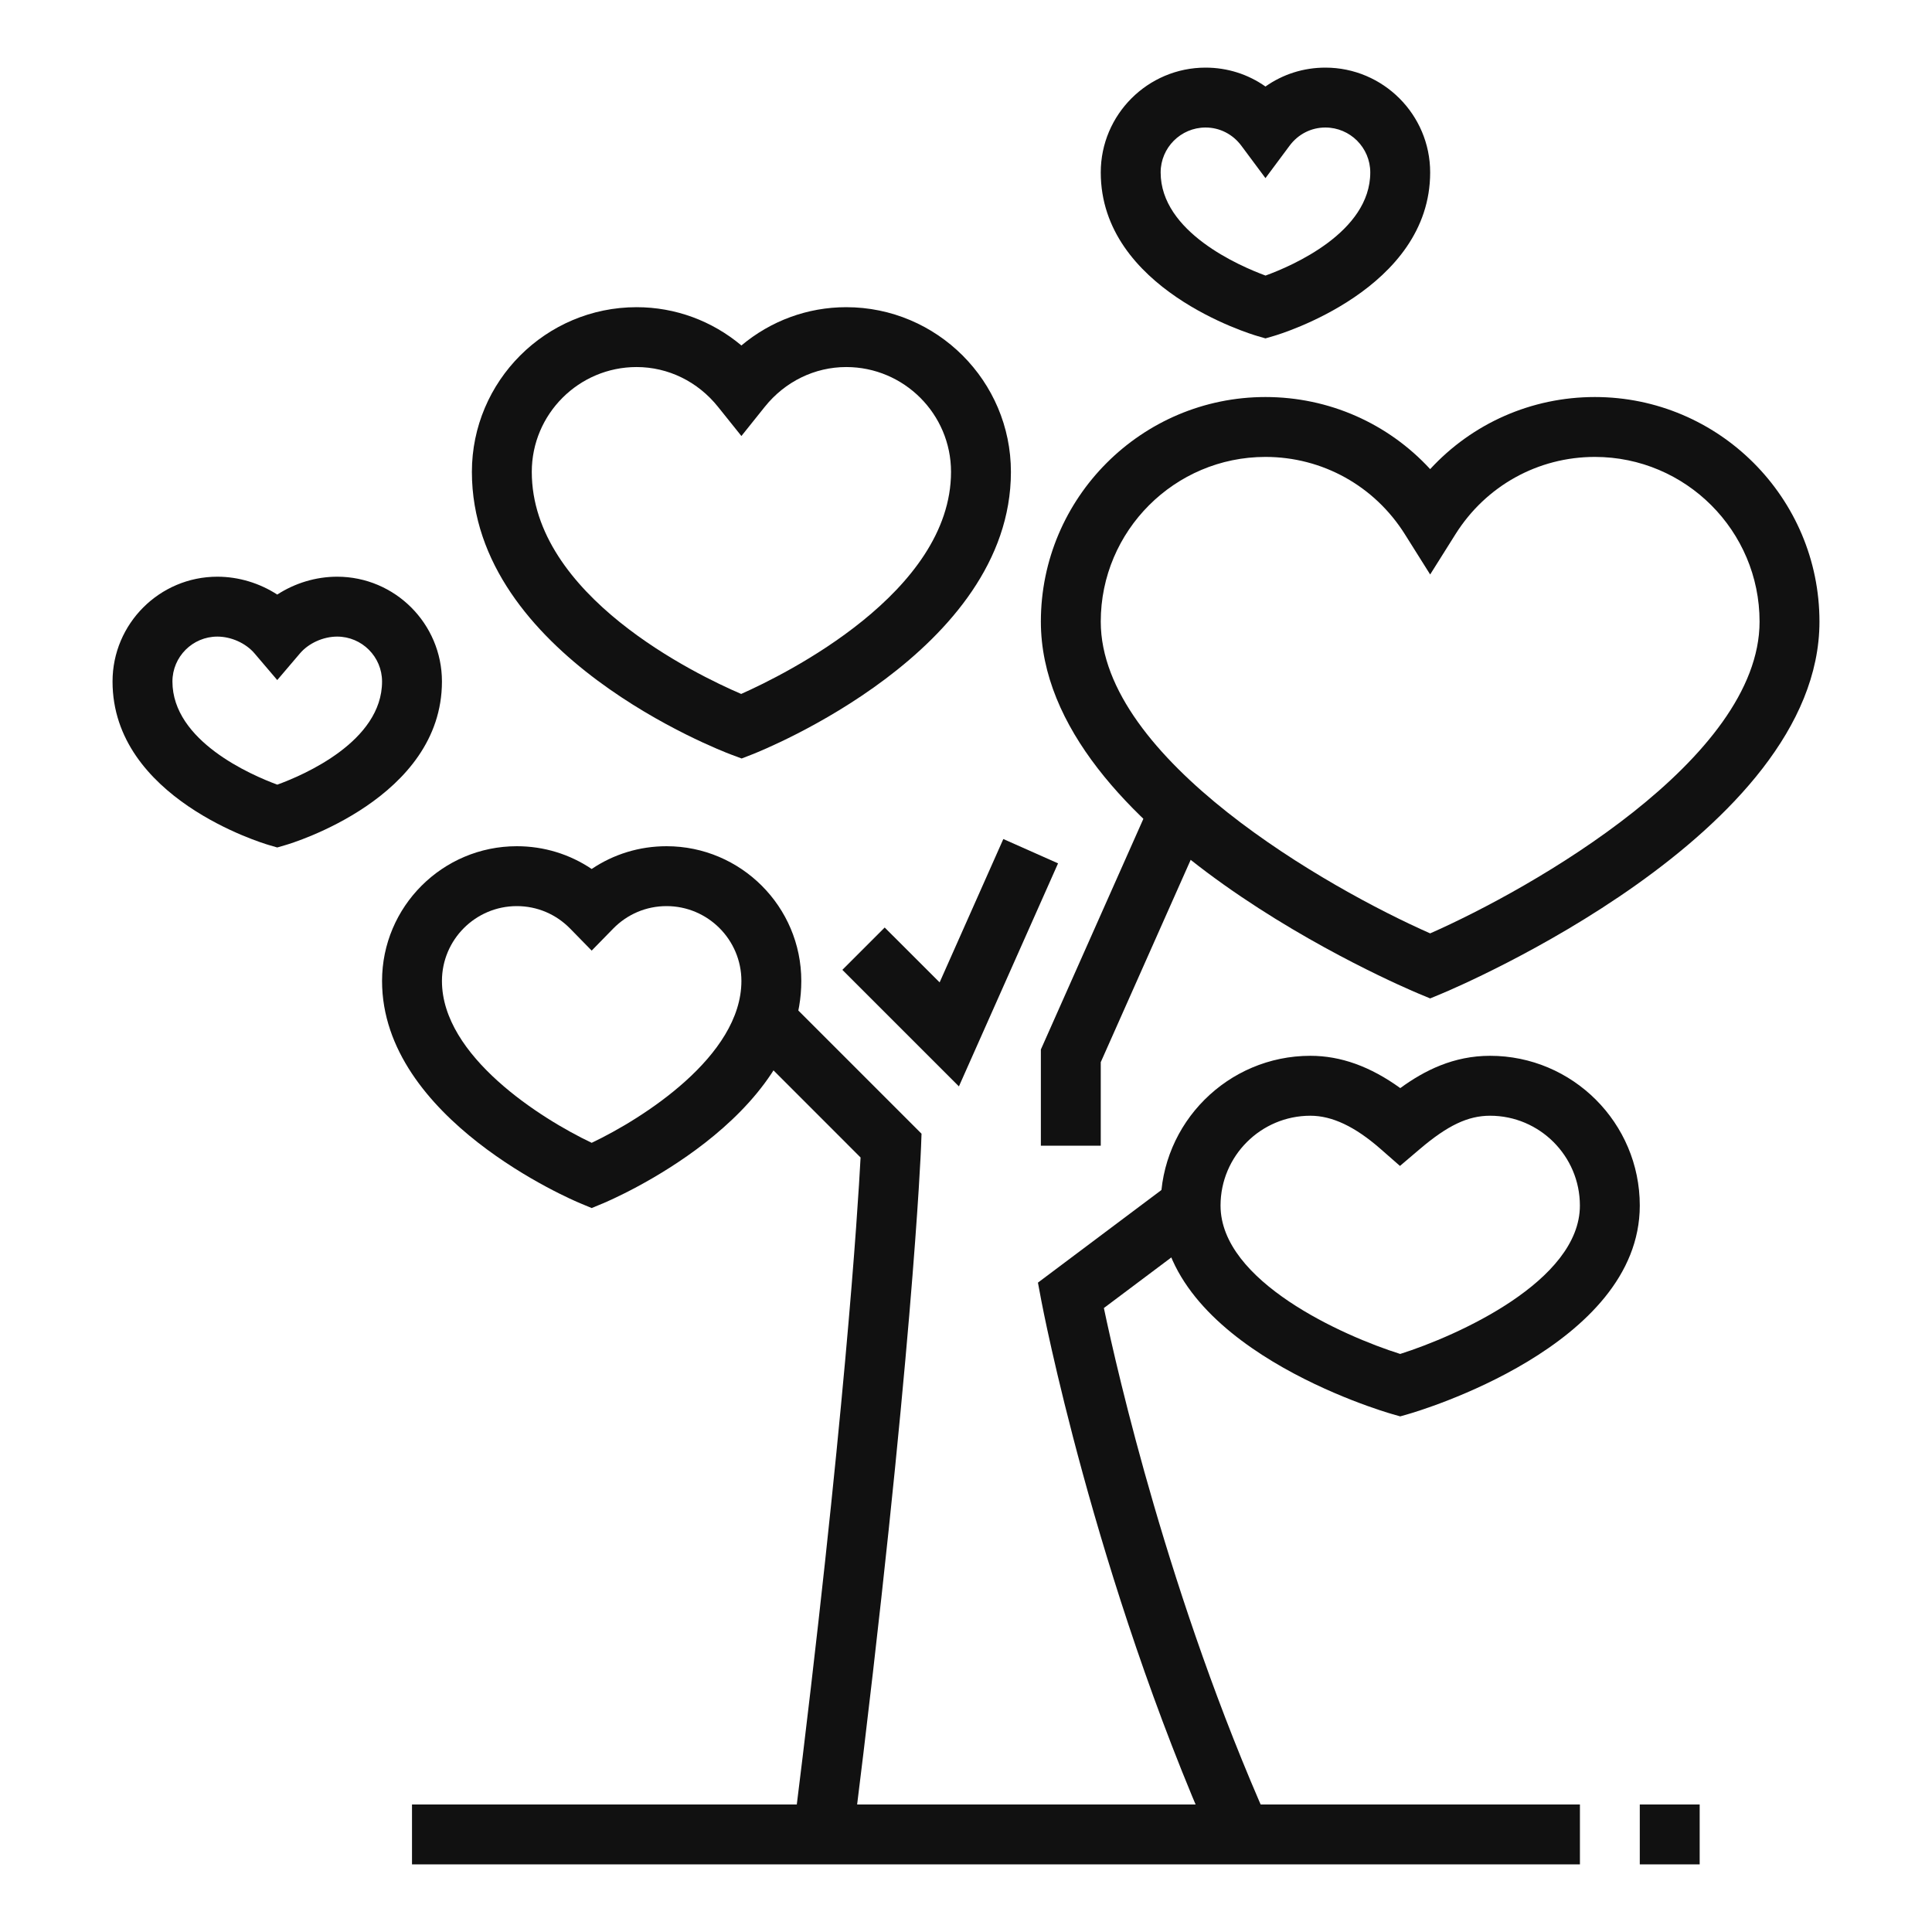 <?xml version="1.0" encoding="UTF-8"?>
<svg id="Layer_1" data-name="Layer 1" xmlns="http://www.w3.org/2000/svg" viewBox="0 0 60 60">
  <defs>
    <style>
      .cls-1 {
        fill: #111;
        stroke-width: 0px;
      }
    </style>
  </defs>
  <path class="cls-1" d="m43.485,43.987l-.255-.073c-.293-.084-7.185-2.103-7.185-6.475,0-2.564,2.086-4.65,4.65-4.65.94,0,1.859.329,2.792,1.003.751-.548,1.655-1.003,2.788-1.003,2.564,0,4.65,2.086,4.65,4.65,0,4.371-6.892,6.39-7.185,6.475l-.255.073Zm-2.79-9.337c-1.539,0-2.79,1.252-2.79,2.79,0,2.355,3.81,4.05,5.579,4.608,1.769-.561,5.581-2.261,5.581-4.608,0-1.539-1.252-2.79-2.79-2.79-.687,0-1.32.301-2.186,1.039l-.612.52-.604-.529c-.791-.693-1.503-1.03-2.178-1.03Z"/>
  <path class="cls-1" d="m18.375,37.517l-.358-.149c-.251-.104-6.152-2.613-6.152-6.903,0-2.308,1.877-4.185,4.185-4.185.841,0,1.642.247,2.325.707.683-.46,1.484-.707,2.325-.707,2.308,0,4.185,1.877,4.185,4.185,0,4.29-5.902,6.799-6.152,6.903l-.358.149Zm-2.325-9.377c-1.282,0-2.325,1.043-2.325,2.325,0,2.338,3.081,4.281,4.65,5.026,1.569-.745,4.65-2.688,4.65-5.026,0-1.282-1.043-2.325-2.325-2.325-.628,0-1.218.249-1.66.702l-.665.68-.665-.68c-.442-.453-1.032-.702-1.66-.702Z"/>
  <path class="cls-1" d="m23.031,23.555l-.333-.124c-.328-.124-8.043-3.082-8.043-8.776,0-2.82,2.295-5.115,5.115-5.115,1.202,0,2.344.424,3.255,1.189.912-.765,2.054-1.189,3.255-1.189,2.82,0,5.115,2.295,5.115,5.115,0,5.57-7.703,8.643-8.031,8.772l-.332.129Zm-3.261-12.156c-1.795,0-3.255,1.46-3.255,3.255,0,3.848,5.131,6.308,6.503,6.897,1.372-.61,6.517-3.151,6.517-6.897,0-1.795-1.46-3.255-3.255-3.255-.978,0-1.9.45-2.529,1.235l-.726.907-.727-.907c-.628-.785-1.549-1.235-2.528-1.235Z"/>
  <path class="cls-1" d="m44.415,31.007l-.358-.149c-.479-.2-11.732-4.964-11.732-11.553,0-3.846,3.129-6.975,6.975-6.975,1.971,0,3.807.819,5.115,2.239,1.308-1.42,3.144-2.239,5.115-2.239,3.846,0,6.975,3.129,6.975,6.975,0,6.589-11.254,11.354-11.732,11.553l-.358.149Zm-5.115-16.817c-2.82,0-5.115,2.295-5.115,5.115,0,4.273,7.07,8.288,10.23,9.682,3.161-1.394,10.23-5.409,10.23-9.682,0-2.82-2.295-5.115-5.115-5.115-1.765,0-3.383.896-4.328,2.399l-.787,1.252-.787-1.252c-.945-1.502-2.563-2.399-4.328-2.399Z"/>
  <path class="cls-1" d="m26.491,57.086l-1.846-.231c1.579-12.637,1.995-19.278,2.081-20.908l-3.624-3.625,1.315-1.315,4.202,4.202-.015.406c-.002.065-.27,6.721-2.113,21.47Z"/>
  <path class="cls-1" d="m37.694,57.348c-3.721-8.373-5.338-16.862-5.353-16.946l-.107-.569,4.183-3.137,1.115,1.488-3.25,2.438c.421,2.003,2.026,9.029,5.111,15.971l-1.7.756Z"/>
  <polygon class="cls-1" points="34.185 35.58 32.325 35.58 32.325 32.593 35.776 24.827 37.476 25.582 34.185 32.987 34.185 35.58"/>
  <rect class="cls-1" x="12.795" y="56.04" width="36.271" height="1.86"/>
  <rect class="cls-1" x="50.925" y="56.04" width="1.86" height="1.86"/>
  <polygon class="cls-1" points="29.78 33.739 26.16 30.12 27.475 28.805 29.181 30.509 31.159 26.057 32.859 26.812 29.78 33.739"/>
  <path class="cls-1" d="m39.3,10.509l-.261-.076c-.198-.058-4.854-1.458-4.854-5.078,0-1.795,1.46-3.255,3.255-3.255.679,0,1.322.207,1.86.587.538-.38,1.181-.587,1.86-.587,1.795,0,3.255,1.46,3.255,3.255,0,3.62-4.656,5.02-4.854,5.078l-.261.076Zm-1.86-6.549c-.769,0-1.395.626-1.395,1.395,0,1.848,2.445,2.904,3.257,3.203.816-.297,3.253-1.341,3.253-3.203,0-.769-.626-1.395-1.395-1.395-.44,0-.846.207-1.113.568l-.747,1.004-.747-1.004c-.268-.361-.674-.568-1.113-.568Z"/>
  <path class="cls-1" d="m8.61,26.319l-.261-.076c-.198-.058-4.854-1.458-4.854-5.078,0-1.795,1.46-3.255,3.255-3.255.661,0,1.313.2,1.86.555.547-.355,1.199-.555,1.86-.555,1.795,0,3.255,1.46,3.255,3.255,0,3.62-4.656,5.02-4.854,5.078l-.261.076Zm-1.86-6.549c-.769,0-1.395.626-1.395,1.395,0,1.848,2.445,2.904,3.257,3.203.816-.297,3.253-1.341,3.253-3.203,0-.769-.626-1.395-1.395-1.395-.43,0-.883.204-1.153.52l-.707.83-.707-.83c-.27-.316-.722-.52-1.153-.52Z"/>
</svg>